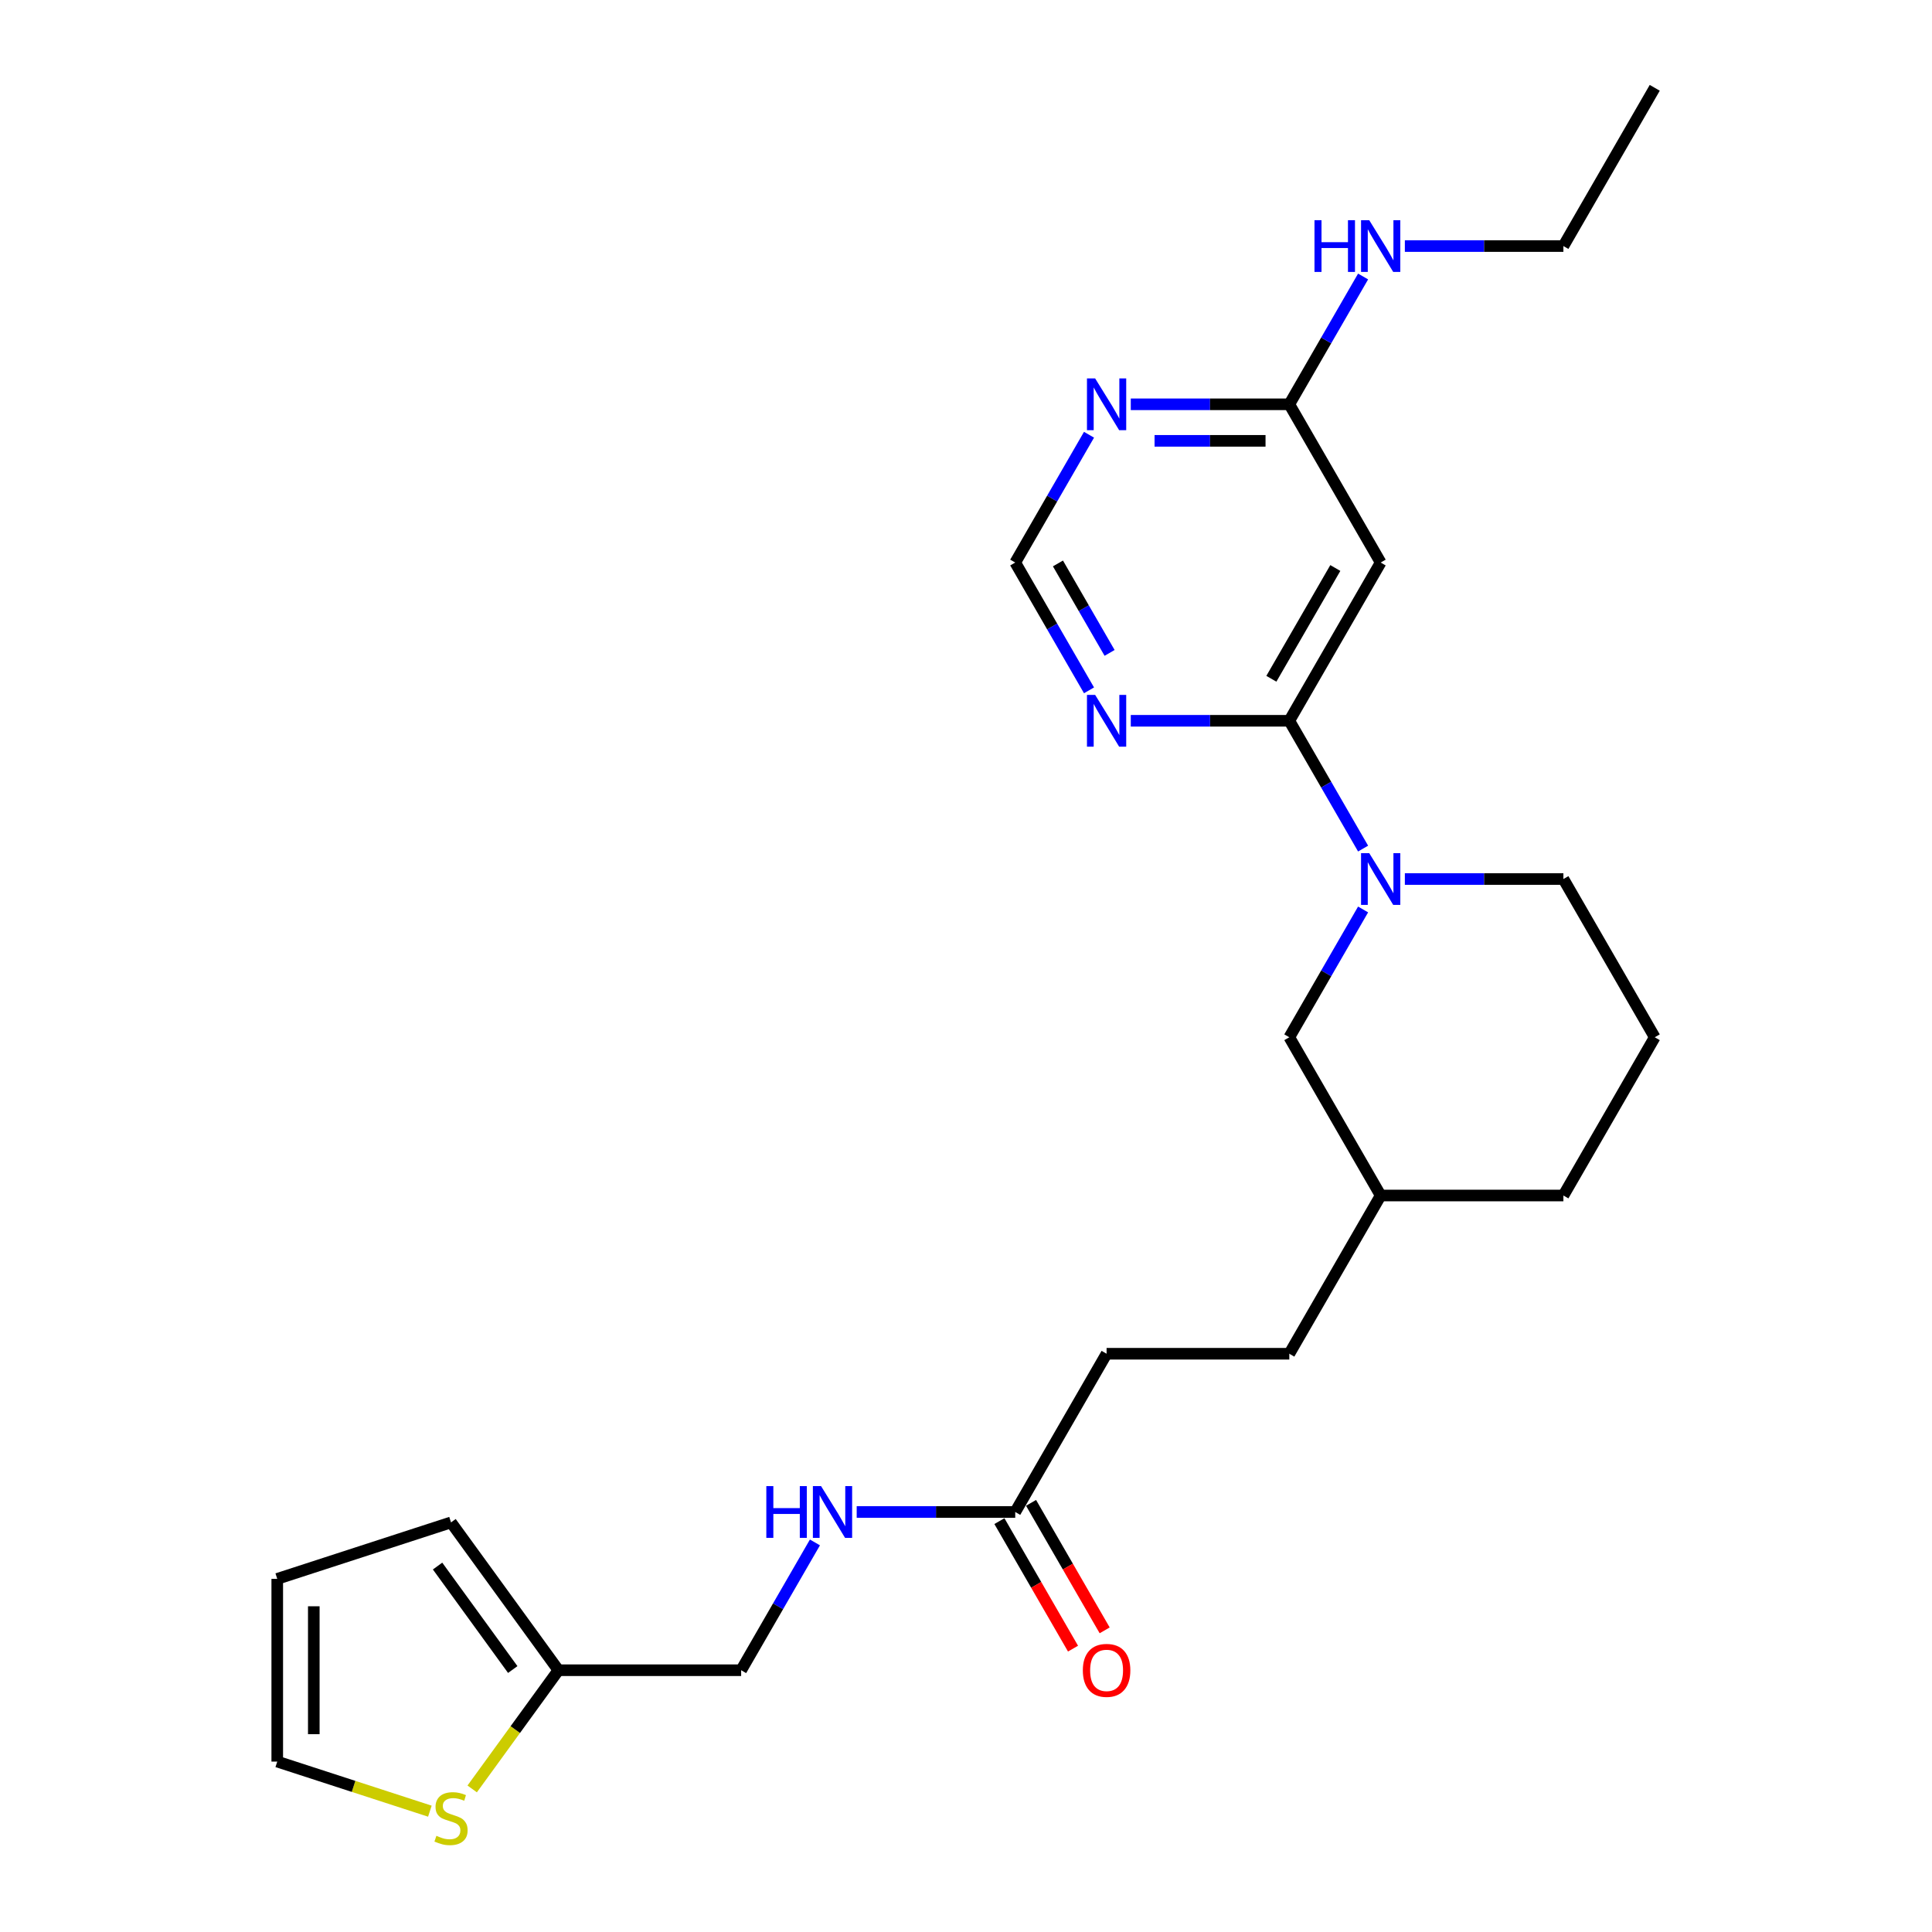 <?xml version='1.0' encoding='iso-8859-1'?>
<svg version='1.1' baseProfile='full'
              xmlns='http://www.w3.org/2000/svg'
                      xmlns:rdkit='http://www.rdkit.org/xml'
                      xmlns:xlink='http://www.w3.org/1999/xlink'
                  xml:space='preserve'
width='1000px' height='1000px' viewBox='0 0 1000 1000'>
<!-- END OF HEADER -->
<rect style='opacity:1.0;fill:#FFFFFF;stroke:none' width='1000' height='1000' x='0' y='0'> </rect>
<path class='bond-0' d='M 667.345,373.076 L 686.44,406.15' style='fill:none;fill-rule:evenodd;stroke:#000000;stroke-width:6px;stroke-linecap:butt;stroke-linejoin:miter;stroke-opacity:1' />
<path class='bond-0' d='M 686.44,406.15 L 705.536,439.225' style='fill:none;fill-rule:evenodd;stroke:#0000FF;stroke-width:6px;stroke-linecap:butt;stroke-linejoin:miter;stroke-opacity:1' />
<path class='bond-1' d='M 667.345,373.076 L 714.633,291.17' style='fill:none;fill-rule:evenodd;stroke:#000000;stroke-width:6px;stroke-linecap:butt;stroke-linejoin:miter;stroke-opacity:1' />
<path class='bond-1' d='M 658.057,351.332 L 691.159,293.999' style='fill:none;fill-rule:evenodd;stroke:#000000;stroke-width:6px;stroke-linecap:butt;stroke-linejoin:miter;stroke-opacity:1' />
<path class='bond-2' d='M 667.345,373.076 L 626.318,373.076' style='fill:none;fill-rule:evenodd;stroke:#000000;stroke-width:6px;stroke-linecap:butt;stroke-linejoin:miter;stroke-opacity:1' />
<path class='bond-2' d='M 626.318,373.076 L 585.291,373.076' style='fill:none;fill-rule:evenodd;stroke:#0000FF;stroke-width:6px;stroke-linecap:butt;stroke-linejoin:miter;stroke-opacity:1' />
<path class='bond-9' d='M 705.536,470.737 L 686.44,503.812' style='fill:none;fill-rule:evenodd;stroke:#0000FF;stroke-width:6px;stroke-linecap:butt;stroke-linejoin:miter;stroke-opacity:1' />
<path class='bond-9' d='M 686.44,503.812 L 667.345,536.886' style='fill:none;fill-rule:evenodd;stroke:#000000;stroke-width:6px;stroke-linecap:butt;stroke-linejoin:miter;stroke-opacity:1' />
<path class='bond-18' d='M 727.155,454.981 L 768.182,454.981' style='fill:none;fill-rule:evenodd;stroke:#0000FF;stroke-width:6px;stroke-linecap:butt;stroke-linejoin:miter;stroke-opacity:1' />
<path class='bond-18' d='M 768.182,454.981 L 809.209,454.981' style='fill:none;fill-rule:evenodd;stroke:#000000;stroke-width:6px;stroke-linecap:butt;stroke-linejoin:miter;stroke-opacity:1' />
<path class='bond-4' d='M 714.633,291.17 L 667.345,209.265' style='fill:none;fill-rule:evenodd;stroke:#000000;stroke-width:6px;stroke-linecap:butt;stroke-linejoin:miter;stroke-opacity:1' />
<path class='bond-7' d='M 563.672,357.319 L 544.576,324.245' style='fill:none;fill-rule:evenodd;stroke:#0000FF;stroke-width:6px;stroke-linecap:butt;stroke-linejoin:miter;stroke-opacity:1' />
<path class='bond-7' d='M 544.576,324.245 L 525.481,291.17' style='fill:none;fill-rule:evenodd;stroke:#000000;stroke-width:6px;stroke-linecap:butt;stroke-linejoin:miter;stroke-opacity:1' />
<path class='bond-7' d='M 574.324,337.939 L 560.957,314.787' style='fill:none;fill-rule:evenodd;stroke:#0000FF;stroke-width:6px;stroke-linecap:butt;stroke-linejoin:miter;stroke-opacity:1' />
<path class='bond-7' d='M 560.957,314.787 L 547.591,291.635' style='fill:none;fill-rule:evenodd;stroke:#000000;stroke-width:6px;stroke-linecap:butt;stroke-linejoin:miter;stroke-opacity:1' />
<path class='bond-3' d='M 563.672,225.022 L 544.576,258.096' style='fill:none;fill-rule:evenodd;stroke:#0000FF;stroke-width:6px;stroke-linecap:butt;stroke-linejoin:miter;stroke-opacity:1' />
<path class='bond-3' d='M 544.576,258.096 L 525.481,291.17' style='fill:none;fill-rule:evenodd;stroke:#000000;stroke-width:6px;stroke-linecap:butt;stroke-linejoin:miter;stroke-opacity:1' />
<path class='bond-25' d='M 585.291,209.265 L 626.318,209.265' style='fill:none;fill-rule:evenodd;stroke:#0000FF;stroke-width:6px;stroke-linecap:butt;stroke-linejoin:miter;stroke-opacity:1' />
<path class='bond-25' d='M 626.318,209.265 L 667.345,209.265' style='fill:none;fill-rule:evenodd;stroke:#000000;stroke-width:6px;stroke-linecap:butt;stroke-linejoin:miter;stroke-opacity:1' />
<path class='bond-25' d='M 597.599,228.18 L 626.318,228.18' style='fill:none;fill-rule:evenodd;stroke:#0000FF;stroke-width:6px;stroke-linecap:butt;stroke-linejoin:miter;stroke-opacity:1' />
<path class='bond-25' d='M 626.318,228.18 L 655.037,228.18' style='fill:none;fill-rule:evenodd;stroke:#000000;stroke-width:6px;stroke-linecap:butt;stroke-linejoin:miter;stroke-opacity:1' />
<path class='bond-16' d='M 667.345,209.265 L 686.44,176.191' style='fill:none;fill-rule:evenodd;stroke:#000000;stroke-width:6px;stroke-linecap:butt;stroke-linejoin:miter;stroke-opacity:1' />
<path class='bond-16' d='M 686.44,176.191 L 705.536,143.116' style='fill:none;fill-rule:evenodd;stroke:#0000FF;stroke-width:6px;stroke-linecap:butt;stroke-linejoin:miter;stroke-opacity:1' />
<path class='bond-5' d='M 244.402,925.947 L 266.721,895.227' style='fill:none;fill-rule:evenodd;stroke:#CCCC00;stroke-width:6px;stroke-linecap:butt;stroke-linejoin:miter;stroke-opacity:1' />
<path class='bond-5' d='M 266.721,895.227 L 289.041,864.507' style='fill:none;fill-rule:evenodd;stroke:#000000;stroke-width:6px;stroke-linecap:butt;stroke-linejoin:miter;stroke-opacity:1' />
<path class='bond-11' d='M 222.498,937.463 L 183.001,924.629' style='fill:none;fill-rule:evenodd;stroke:#CCCC00;stroke-width:6px;stroke-linecap:butt;stroke-linejoin:miter;stroke-opacity:1' />
<path class='bond-11' d='M 183.001,924.629 L 143.503,911.796' style='fill:none;fill-rule:evenodd;stroke:#000000;stroke-width:6px;stroke-linecap:butt;stroke-linejoin:miter;stroke-opacity:1' />
<path class='bond-6' d='M 289.041,864.507 L 383.617,864.507' style='fill:none;fill-rule:evenodd;stroke:#000000;stroke-width:6px;stroke-linecap:butt;stroke-linejoin:miter;stroke-opacity:1' />
<path class='bond-12' d='M 289.041,864.507 L 233.45,787.994' style='fill:none;fill-rule:evenodd;stroke:#000000;stroke-width:6px;stroke-linecap:butt;stroke-linejoin:miter;stroke-opacity:1' />
<path class='bond-12' d='M 265.399,864.149 L 226.486,810.589' style='fill:none;fill-rule:evenodd;stroke:#000000;stroke-width:6px;stroke-linecap:butt;stroke-linejoin:miter;stroke-opacity:1' />
<path class='bond-8' d='M 525.481,782.602 L 572.769,700.697' style='fill:none;fill-rule:evenodd;stroke:#000000;stroke-width:6px;stroke-linecap:butt;stroke-linejoin:miter;stroke-opacity:1' />
<path class='bond-10' d='M 525.481,782.602 L 484.454,782.602' style='fill:none;fill-rule:evenodd;stroke:#000000;stroke-width:6px;stroke-linecap:butt;stroke-linejoin:miter;stroke-opacity:1' />
<path class='bond-10' d='M 484.454,782.602 L 443.427,782.602' style='fill:none;fill-rule:evenodd;stroke:#0000FF;stroke-width:6px;stroke-linecap:butt;stroke-linejoin:miter;stroke-opacity:1' />
<path class='bond-14' d='M 517.29,787.331 L 536.342,820.33' style='fill:none;fill-rule:evenodd;stroke:#000000;stroke-width:6px;stroke-linecap:butt;stroke-linejoin:miter;stroke-opacity:1' />
<path class='bond-14' d='M 536.342,820.33 L 555.394,853.329' style='fill:none;fill-rule:evenodd;stroke:#FF0000;stroke-width:6px;stroke-linecap:butt;stroke-linejoin:miter;stroke-opacity:1' />
<path class='bond-14' d='M 533.671,777.873 L 552.723,810.872' style='fill:none;fill-rule:evenodd;stroke:#000000;stroke-width:6px;stroke-linecap:butt;stroke-linejoin:miter;stroke-opacity:1' />
<path class='bond-14' d='M 552.723,810.872 L 571.775,843.871' style='fill:none;fill-rule:evenodd;stroke:#FF0000;stroke-width:6px;stroke-linecap:butt;stroke-linejoin:miter;stroke-opacity:1' />
<path class='bond-19' d='M 667.345,536.886 L 714.633,618.792' style='fill:none;fill-rule:evenodd;stroke:#000000;stroke-width:6px;stroke-linecap:butt;stroke-linejoin:miter;stroke-opacity:1' />
<path class='bond-15' d='M 421.808,798.359 L 402.712,831.433' style='fill:none;fill-rule:evenodd;stroke:#0000FF;stroke-width:6px;stroke-linecap:butt;stroke-linejoin:miter;stroke-opacity:1' />
<path class='bond-15' d='M 402.712,831.433 L 383.617,864.507' style='fill:none;fill-rule:evenodd;stroke:#000000;stroke-width:6px;stroke-linecap:butt;stroke-linejoin:miter;stroke-opacity:1' />
<path class='bond-27' d='M 143.503,911.796 L 143.503,817.219' style='fill:none;fill-rule:evenodd;stroke:#000000;stroke-width:6px;stroke-linecap:butt;stroke-linejoin:miter;stroke-opacity:1' />
<path class='bond-27' d='M 162.418,897.609 L 162.418,831.406' style='fill:none;fill-rule:evenodd;stroke:#000000;stroke-width:6px;stroke-linecap:butt;stroke-linejoin:miter;stroke-opacity:1' />
<path class='bond-13' d='M 233.45,787.994 L 143.503,817.219' style='fill:none;fill-rule:evenodd;stroke:#000000;stroke-width:6px;stroke-linecap:butt;stroke-linejoin:miter;stroke-opacity:1' />
<path class='bond-22' d='M 727.155,127.36 L 768.182,127.36' style='fill:none;fill-rule:evenodd;stroke:#0000FF;stroke-width:6px;stroke-linecap:butt;stroke-linejoin:miter;stroke-opacity:1' />
<path class='bond-22' d='M 768.182,127.36 L 809.209,127.36' style='fill:none;fill-rule:evenodd;stroke:#000000;stroke-width:6px;stroke-linecap:butt;stroke-linejoin:miter;stroke-opacity:1' />
<path class='bond-17' d='M 572.769,700.697 L 667.345,700.697' style='fill:none;fill-rule:evenodd;stroke:#000000;stroke-width:6px;stroke-linecap:butt;stroke-linejoin:miter;stroke-opacity:1' />
<path class='bond-21' d='M 809.209,454.981 L 856.497,536.886' style='fill:none;fill-rule:evenodd;stroke:#000000;stroke-width:6px;stroke-linecap:butt;stroke-linejoin:miter;stroke-opacity:1' />
<path class='bond-20' d='M 714.633,618.792 L 667.345,700.697' style='fill:none;fill-rule:evenodd;stroke:#000000;stroke-width:6px;stroke-linecap:butt;stroke-linejoin:miter;stroke-opacity:1' />
<path class='bond-26' d='M 714.633,618.792 L 809.209,618.792' style='fill:none;fill-rule:evenodd;stroke:#000000;stroke-width:6px;stroke-linecap:butt;stroke-linejoin:miter;stroke-opacity:1' />
<path class='bond-23' d='M 856.497,536.886 L 809.209,618.792' style='fill:none;fill-rule:evenodd;stroke:#000000;stroke-width:6px;stroke-linecap:butt;stroke-linejoin:miter;stroke-opacity:1' />
<path class='bond-24' d='M 809.209,127.36 L 856.497,45.455' style='fill:none;fill-rule:evenodd;stroke:#000000;stroke-width:6px;stroke-linecap:butt;stroke-linejoin:miter;stroke-opacity:1' />
<path  class='atom-1' d='M 708.712 441.589
L 717.489 455.775
Q 718.359 457.175, 719.759 459.71
Q 721.159 462.244, 721.234 462.396
L 721.234 441.589
L 724.79 441.589
L 724.79 468.373
L 721.121 468.373
L 711.701 452.863
Q 710.604 451.047, 709.431 448.966
Q 708.296 446.885, 707.956 446.242
L 707.956 468.373
L 704.475 468.373
L 704.475 441.589
L 708.712 441.589
' fill='#0000FF'/>
<path  class='atom-3' d='M 566.848 359.684
L 575.625 373.87
Q 576.495 375.27, 577.895 377.805
Q 579.295 380.339, 579.37 380.49
L 579.37 359.684
L 582.926 359.684
L 582.926 386.468
L 579.257 386.468
L 569.837 370.957
Q 568.74 369.141, 567.567 367.061
Q 566.432 364.98, 566.092 364.337
L 566.092 386.468
L 562.611 386.468
L 562.611 359.684
L 566.848 359.684
' fill='#0000FF'/>
<path  class='atom-4' d='M 566.848 195.873
L 575.625 210.06
Q 576.495 211.459, 577.895 213.994
Q 579.295 216.529, 579.37 216.68
L 579.37 195.873
L 582.926 195.873
L 582.926 222.657
L 579.257 222.657
L 569.837 207.147
Q 568.74 205.331, 567.567 203.25
Q 566.432 201.169, 566.092 200.526
L 566.092 222.657
L 562.611 222.657
L 562.611 195.873
L 566.848 195.873
' fill='#0000FF'/>
<path  class='atom-6' d='M 225.884 950.214
Q 226.187 950.327, 227.435 950.857
Q 228.683 951.387, 230.045 951.727
Q 231.445 952.03, 232.807 952.03
Q 235.342 952.03, 236.817 950.819
Q 238.292 949.571, 238.292 947.414
Q 238.292 945.939, 237.536 945.031
Q 236.817 944.123, 235.682 943.631
Q 234.547 943.14, 232.656 942.572
Q 230.272 941.853, 228.835 941.172
Q 227.435 940.492, 226.414 939.054
Q 225.43 937.616, 225.43 935.195
Q 225.43 931.828, 227.7 929.748
Q 230.008 927.667, 234.547 927.667
Q 237.649 927.667, 241.168 929.142
L 240.297 932.055
Q 237.082 930.731, 234.661 930.731
Q 232.05 930.731, 230.613 931.828
Q 229.175 932.888, 229.213 934.741
Q 229.213 936.179, 229.932 937.049
Q 230.688 937.919, 231.748 938.411
Q 232.845 938.903, 234.661 939.47
Q 237.082 940.227, 238.519 940.983
Q 239.957 941.74, 240.978 943.291
Q 242.038 944.804, 242.038 947.414
Q 242.038 951.122, 239.541 953.127
Q 237.082 955.094, 232.958 955.094
Q 230.575 955.094, 228.759 954.564
Q 226.981 954.073, 224.863 953.203
L 225.884 950.214
' fill='#CCCC00'/>
<path  class='atom-11' d='M 396.649 769.21
L 400.281 769.21
L 400.281 780.597
L 413.976 780.597
L 413.976 769.21
L 417.607 769.21
L 417.607 795.994
L 413.976 795.994
L 413.976 783.624
L 400.281 783.624
L 400.281 795.994
L 396.649 795.994
L 396.649 769.21
' fill='#0000FF'/>
<path  class='atom-11' d='M 424.984 769.21
L 433.761 783.397
Q 434.631 784.796, 436.031 787.331
Q 437.43 789.866, 437.506 790.017
L 437.506 769.21
L 441.062 769.21
L 441.062 795.994
L 437.393 795.994
L 427.973 780.484
Q 426.876 778.668, 425.703 776.587
Q 424.568 774.506, 424.228 773.863
L 424.228 795.994
L 420.747 795.994
L 420.747 769.21
L 424.984 769.21
' fill='#0000FF'/>
<path  class='atom-15' d='M 560.474 864.583
Q 560.474 858.152, 563.652 854.558
Q 566.829 850.964, 572.769 850.964
Q 578.708 850.964, 581.886 854.558
Q 585.064 858.152, 585.064 864.583
Q 585.064 871.09, 581.848 874.797
Q 578.633 878.467, 572.769 878.467
Q 566.867 878.467, 563.652 874.797
Q 560.474 871.128, 560.474 864.583
M 572.769 875.44
Q 576.854 875.44, 579.049 872.717
Q 581.281 869.955, 581.281 864.583
Q 581.281 859.325, 579.049 856.677
Q 576.854 853.991, 572.769 853.991
Q 568.683 853.991, 566.451 856.639
Q 564.257 859.287, 564.257 864.583
Q 564.257 869.993, 566.451 872.717
Q 568.683 875.44, 572.769 875.44
' fill='#FF0000'/>
<path  class='atom-17' d='M 680.377 113.968
L 684.009 113.968
L 684.009 125.355
L 697.704 125.355
L 697.704 113.968
L 701.336 113.968
L 701.336 140.752
L 697.704 140.752
L 697.704 128.381
L 684.009 128.381
L 684.009 140.752
L 680.377 140.752
L 680.377 113.968
' fill='#0000FF'/>
<path  class='atom-17' d='M 708.712 113.968
L 717.489 128.154
Q 718.359 129.554, 719.759 132.089
Q 721.159 134.623, 721.234 134.775
L 721.234 113.968
L 724.79 113.968
L 724.79 140.752
L 721.121 140.752
L 711.701 125.241
Q 710.604 123.425, 709.431 121.345
Q 708.296 119.264, 707.956 118.621
L 707.956 140.752
L 704.475 140.752
L 704.475 113.968
L 708.712 113.968
' fill='#0000FF'/>
</svg>
